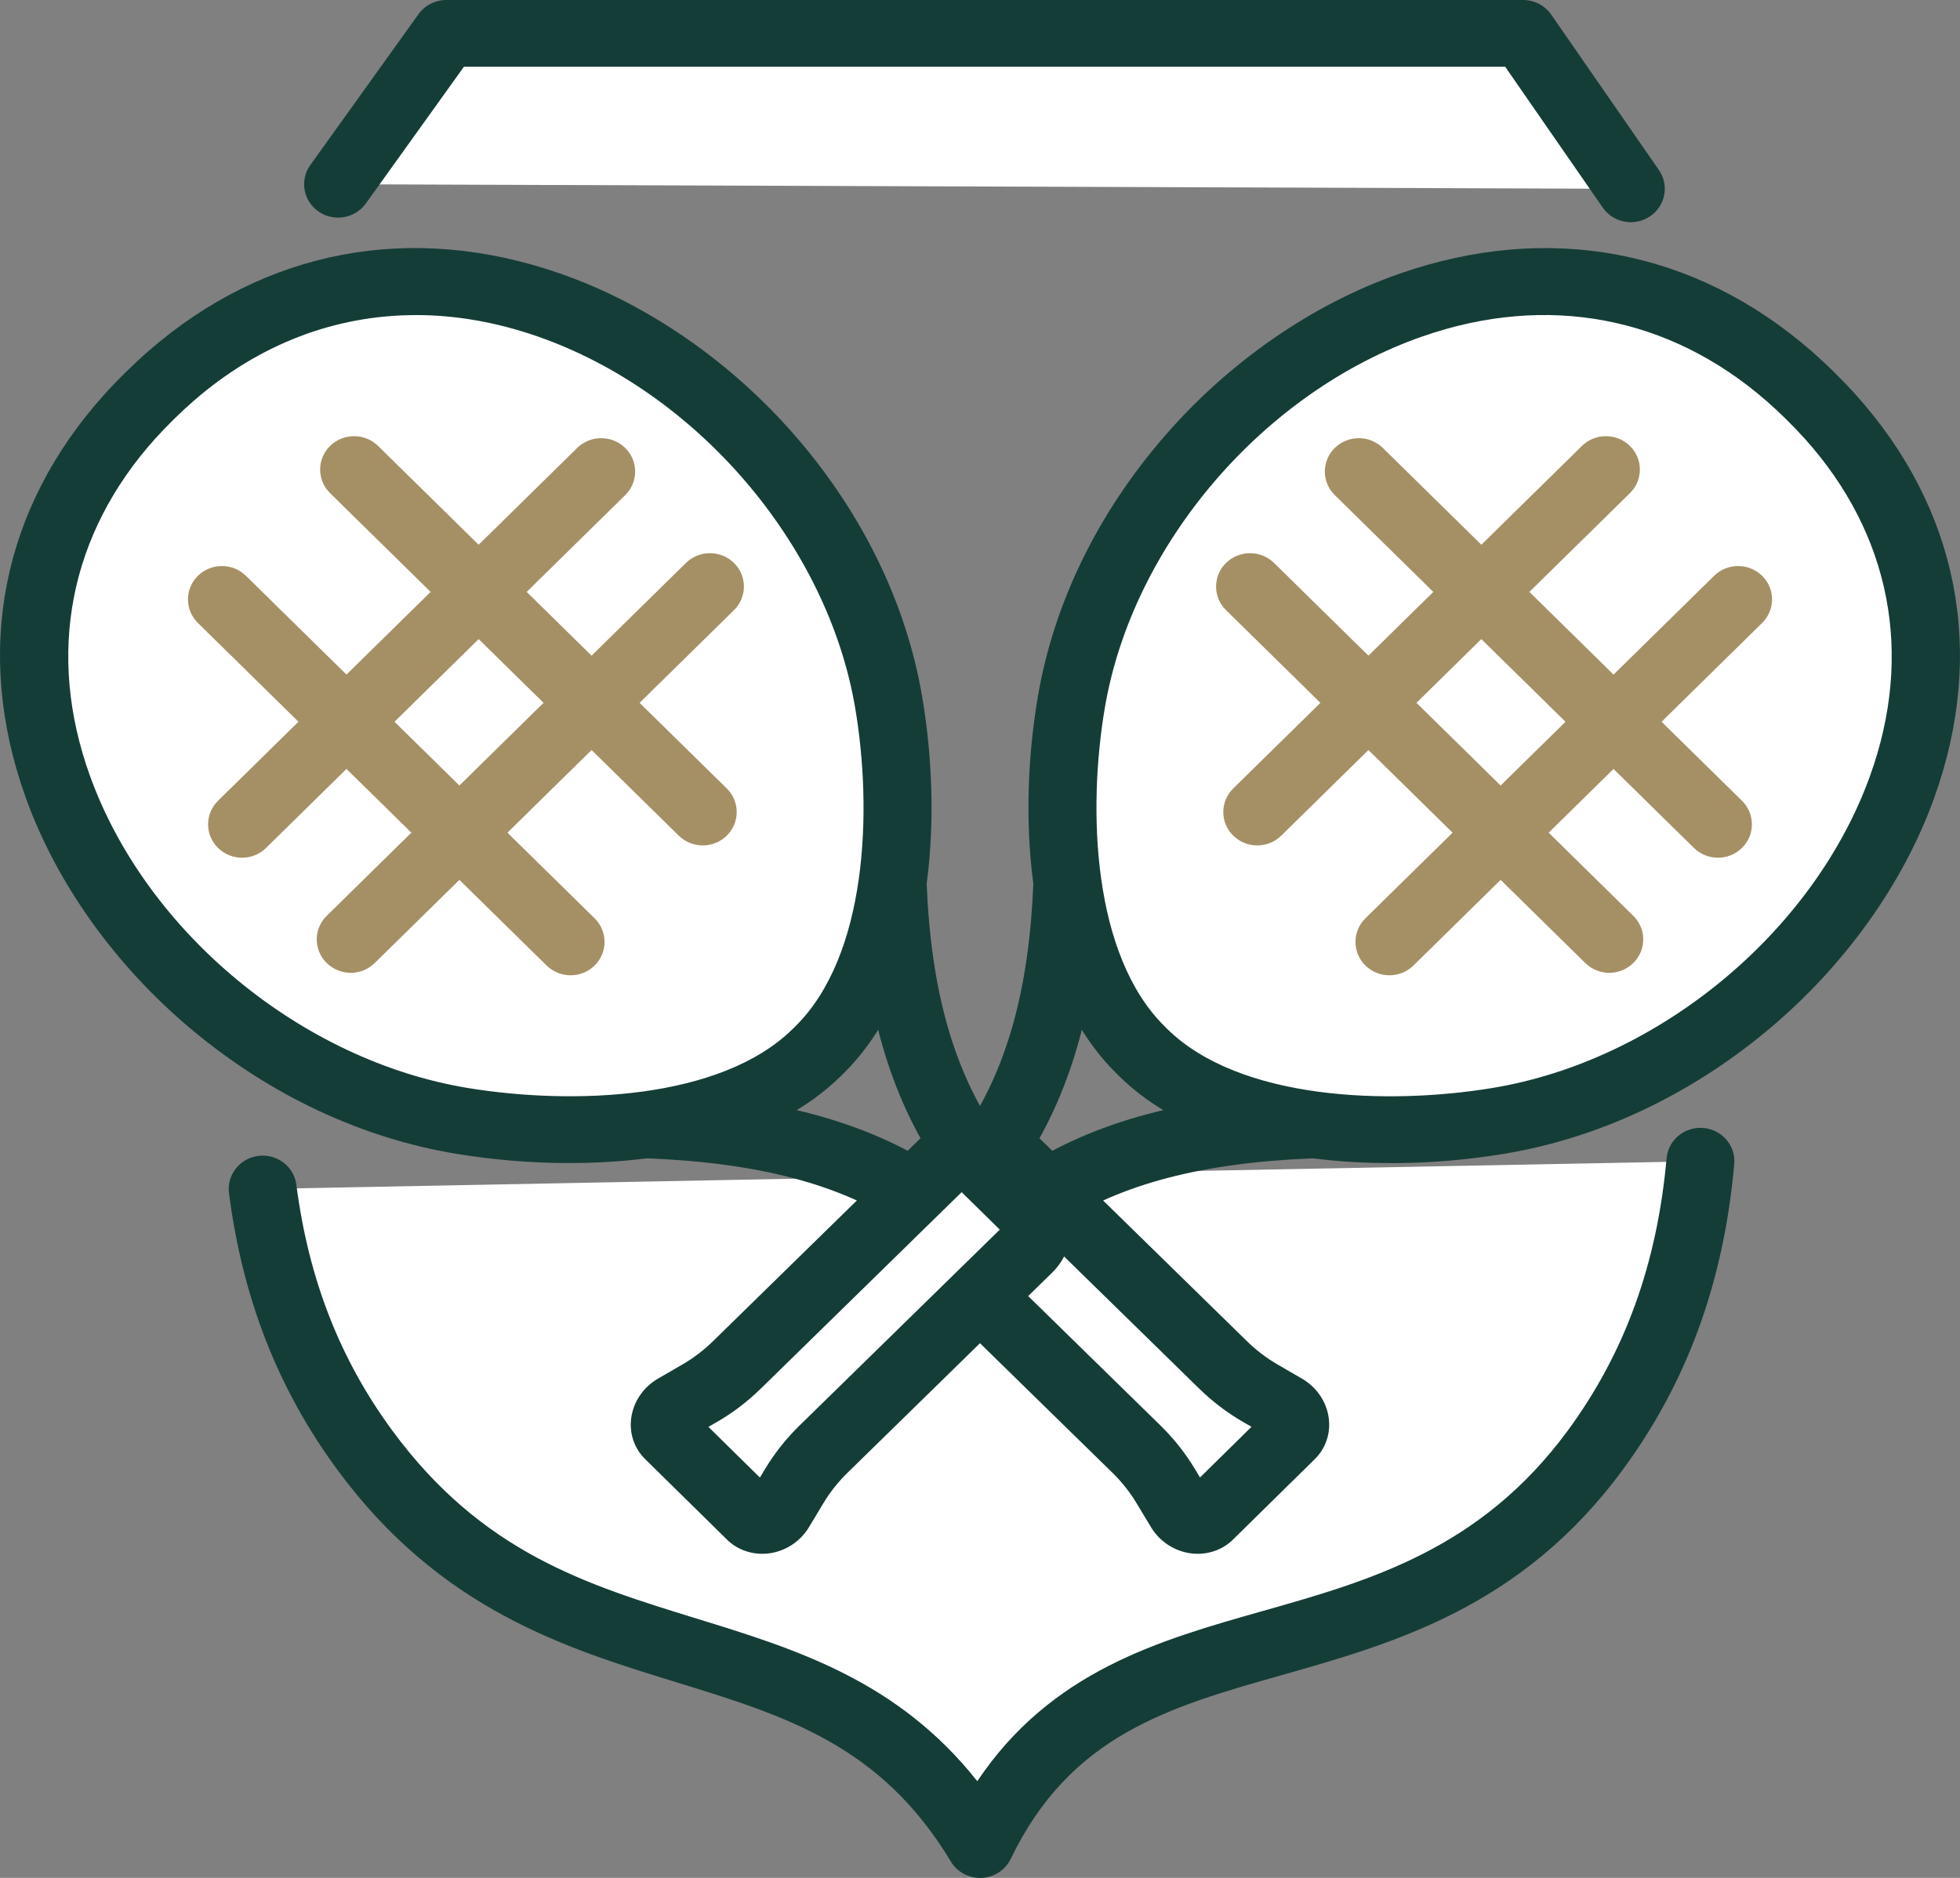 <svg width="96" height="92" viewBox="0 0 96 92" fill="none" xmlns="http://www.w3.org/2000/svg">
<rect x="0" y="0" width="96" height="92" fill="#808080" stroke="none"/>
<g clip-path="url(#clip0_484_1912)">
<path d="M79.877 9.251L74.605 1.635H21.861L16.561 9.026L79.877 9.251Z" fill="white"/>
<path d="M79.879 10.886C79.348 10.886 78.824 10.635 78.502 10.17L73.723 3.27H22.723L17.92 9.968C17.391 10.706 16.354 10.884 15.601 10.364C14.851 9.843 14.67 8.824 15.199 8.085L20.5 0.692C20.812 0.258 21.318 0 21.859 0H74.603C75.154 0 75.667 0.268 75.978 0.716L81.253 8.331C81.77 9.079 81.573 10.095 80.813 10.602C80.526 10.794 80.2 10.886 79.877 10.886H79.879Z" fill="#153D38"/>
<path d="M12.864 58.25C13.434 62.65 14.879 66.99 17.88 71.064C27.351 83.917 40.53 77.948 48 90.367C54.328 77.254 68.649 83.919 78.12 71.064C81.43 66.572 82.847 61.755 83.283 56.889L12.864 58.25Z" fill="white"/>
<path d="M48 92C47.413 92 46.867 91.697 46.569 91.196C43.143 85.499 38.498 84.07 33.121 82.415C27.707 80.749 21.573 78.859 16.535 72.022C13.625 68.073 11.885 63.636 11.216 58.455C11.101 57.559 11.746 56.742 12.657 56.629C13.569 56.515 14.401 57.149 14.516 58.044C15.114 62.666 16.654 66.613 19.23 70.106C23.621 76.065 28.718 77.633 34.117 79.296C38.967 80.79 43.961 82.327 47.867 87.263C51.489 81.863 56.756 80.369 61.87 78.92C67.097 77.438 72.501 75.904 76.774 70.106C79.577 66.302 81.163 61.932 81.629 56.746C81.709 55.846 82.517 55.181 83.432 55.261C84.348 55.34 85.025 56.134 84.943 57.033C84.425 62.824 82.634 67.727 79.469 72.024C74.525 78.734 68.293 80.502 62.793 82.063C57.234 83.639 52.433 85.002 49.505 91.069C49.242 91.615 48.693 91.975 48.078 92.002C48.052 92.002 48.028 92.002 48.002 92.002L48 92Z" fill="#153D38"/>
<path d="M47.415 58.027C46.877 58.027 46.348 57.771 46.027 57.297C43.565 53.664 42.305 49.265 42.062 43.459C42.025 42.557 42.739 41.794 43.657 41.757C44.576 41.72 45.351 42.422 45.389 43.324C45.605 48.506 46.69 52.371 48.798 55.484C49.308 56.235 49.101 57.25 48.334 57.751C48.052 57.937 47.731 58.025 47.415 58.025V58.027Z" fill="#153D38"/>
<path d="M45.102 60.297C44.785 60.297 44.465 60.209 44.182 60.024C41.101 58.009 37.144 56.969 31.728 56.75C30.81 56.713 30.096 55.952 30.134 55.048C30.171 54.147 30.944 53.443 31.865 53.482C37.916 53.726 42.417 54.941 46.027 57.301C46.792 57.802 46.999 58.817 46.491 59.568C46.171 60.041 45.643 60.297 45.104 60.297H45.102Z" fill="#153D38"/>
<path d="M40.12 51.454C44.25 47.395 44.421 39.663 43.523 34.394C40.93 19.162 21.827 6.724 8.39 18.409C8.047 18.707 7.717 19.014 7.395 19.331L7.307 19.417C6.985 19.733 6.67 20.058 6.369 20.395C-5.526 33.598 7.136 52.367 22.637 54.915C28.002 55.797 35.87 55.629 40 51.571L40.12 51.454Z" fill="white"/>
<path d="M27.902 56.982C25.983 56.982 24.095 56.814 22.363 56.529C17.733 55.768 13.252 53.667 9.405 50.454C5.675 47.339 2.785 43.308 1.27 39.103C-1.306 31.957 0.064 24.928 5.123 19.311C5.44 18.959 5.78 18.605 6.133 18.261L6.218 18.177C6.57 17.831 6.929 17.498 7.287 17.187C13.004 12.216 20.157 10.87 27.43 13.399C31.71 14.887 35.812 17.725 38.983 21.392C42.254 25.172 44.391 29.575 45.166 34.124C46.201 40.206 45.729 48.256 41.296 52.609C41.276 52.629 41.256 52.648 41.234 52.666C41.217 52.686 41.197 52.707 41.177 52.727C37.984 55.864 32.843 56.98 27.902 56.98V56.982ZM20.366 15.437C16.421 15.437 12.687 16.857 9.492 19.634C9.184 19.902 8.875 20.189 8.571 20.486L8.485 20.57C8.181 20.87 7.888 21.175 7.615 21.476C3.394 26.162 2.253 32.035 4.407 38.01C7.168 45.676 14.779 51.964 22.912 53.302C28.038 54.145 35.281 53.894 38.824 50.413C38.844 50.394 38.864 50.374 38.886 50.356C38.904 50.335 38.923 50.315 38.943 50.296C42.486 46.815 42.741 39.698 41.883 34.662C40.522 26.669 34.123 19.192 26.32 16.479C24.311 15.781 22.313 15.435 20.366 15.435V15.437Z" fill="#153D38"/>
<path d="M55.677 71.009L45.637 61.187C45.106 60.665 45.052 59.869 45.52 59.408L48.046 56.924C48.514 56.464 49.324 56.515 49.857 57.037L59.897 66.859C60.448 67.399 61.065 67.87 61.728 68.254L62.934 68.952C63.466 69.259 63.611 69.949 63.223 70.329L59.214 74.271C58.828 74.653 58.125 74.51 57.813 73.99L57.1 72.806C56.708 72.153 56.228 71.549 55.679 71.007L55.677 71.009Z" fill="white"/>
<path d="M58.669 76.123C58.561 76.123 58.454 76.118 58.346 76.104C57.536 76.004 56.8 75.525 56.378 74.823L55.665 73.64C55.343 73.106 54.953 72.609 54.501 72.167L44.463 62.347C43.281 61.187 43.227 59.351 44.343 58.254L46.869 55.77C47.431 55.218 48.217 54.931 49.033 54.982C49.779 55.029 50.49 55.348 51.033 55.882L61.069 65.701C61.523 66.147 62.029 66.532 62.572 66.847L63.776 67.546C64.491 67.96 64.979 68.682 65.082 69.478C65.18 70.231 64.931 70.962 64.397 71.486L60.389 75.429C59.931 75.879 59.318 76.123 58.667 76.123H58.669ZM47.029 60.239L56.852 69.849C57.5 70.487 58.066 71.201 58.529 71.973L58.776 72.384L61.298 69.902L60.878 69.66C60.094 69.204 59.365 68.65 58.717 68.013L48.892 58.401L47.025 60.237L47.029 60.239Z" fill="#153D38"/>
<path d="M48.585 58.027C48.269 58.027 47.948 57.939 47.666 57.753C46.901 57.252 46.694 56.237 47.202 55.486C49.312 52.373 50.395 48.508 50.611 43.325C50.649 42.424 51.424 41.722 52.343 41.759C53.261 41.796 53.975 42.557 53.938 43.461C53.695 49.267 52.435 53.664 49.973 57.299C49.652 57.773 49.125 58.029 48.585 58.029V58.027Z" fill="#153D38"/>
<path d="M50.9 60.297C50.363 60.297 49.833 60.041 49.513 59.568C49.003 58.817 49.21 57.802 49.977 57.301C53.587 54.941 58.086 53.726 64.139 53.482C65.054 53.443 65.832 54.147 65.87 55.048C65.908 55.95 65.194 56.713 64.276 56.75C58.86 56.969 54.903 58.009 51.822 60.024C51.539 60.209 51.219 60.297 50.902 60.297H50.9Z" fill="#153D38"/>
<path d="M56 51.573C60.13 55.631 68 55.799 73.362 54.917C88.864 52.369 101.523 33.599 89.63 20.396C89.328 20.06 89.015 19.735 88.693 19.419L88.605 19.332C88.283 19.016 87.953 18.707 87.61 18.411C74.173 6.724 55.07 19.164 52.477 34.395C51.579 39.666 51.75 47.397 55.88 51.456L56 51.573Z" fill="white"/>
<path d="M68.098 56.982C63.157 56.982 58.016 55.864 54.823 52.729C54.803 52.709 54.783 52.69 54.766 52.668C54.746 52.65 54.724 52.631 54.704 52.611C50.271 48.256 49.799 40.206 50.834 34.126C51.609 29.577 53.746 25.174 57.017 21.394C60.188 17.727 64.29 14.889 68.569 13.401C75.843 10.872 82.996 12.216 88.713 17.189C89.071 17.502 89.431 17.834 89.782 18.18L89.867 18.265C90.218 18.609 90.558 18.963 90.874 19.315C95.934 24.932 97.304 31.961 94.73 39.107C93.215 43.312 90.327 47.343 86.595 50.458C82.748 53.671 78.267 55.772 73.637 56.533C71.905 56.818 70.016 56.986 68.098 56.986V56.982ZM57.114 50.358C57.136 50.376 57.156 50.395 57.176 50.415C60.719 53.896 67.962 54.147 73.088 53.304C81.223 51.966 88.832 45.678 91.593 38.012C93.745 32.037 92.606 26.166 88.385 21.478C88.112 21.175 87.819 20.872 87.517 20.572L87.429 20.486C87.124 20.187 86.816 19.9 86.507 19.632C81.738 15.483 75.763 14.363 69.68 16.479C61.877 19.194 55.478 26.67 54.117 34.661C53.259 39.698 53.514 46.815 57.057 50.296C57.077 50.315 57.096 50.335 57.114 50.356V50.358Z" fill="#153D38"/>
<path d="M40.323 71.009L50.361 61.187C50.892 60.665 50.946 59.869 50.478 59.407L47.952 56.924C47.484 56.464 46.674 56.515 46.141 57.037L36.101 66.859C35.55 67.399 34.933 67.87 34.27 68.253L33.064 68.951C32.532 69.258 32.389 69.949 32.775 70.328L36.784 74.271C37.17 74.652 37.873 74.51 38.185 73.989L38.898 72.806C39.29 72.153 39.769 71.549 40.319 71.007L40.323 71.009Z" fill="white"/>
<path d="M37.331 76.123C36.682 76.123 36.067 75.879 35.609 75.429L31.601 71.486C31.067 70.962 30.818 70.231 30.916 69.478C31.019 68.682 31.507 67.96 32.222 67.545L33.426 66.847C33.969 66.532 34.475 66.147 34.927 65.703L44.967 55.879C45.508 55.347 46.218 55.029 46.965 54.982C47.781 54.931 48.567 55.218 49.129 55.77L51.654 58.254C52.769 59.351 52.717 61.185 51.537 62.345L41.497 72.167C41.045 72.611 40.653 73.105 40.333 73.639L39.62 74.823C39.198 75.525 38.462 76.004 37.652 76.104C37.544 76.117 37.437 76.123 37.329 76.123H37.331ZM34.698 69.906L37.22 72.388L37.467 71.977C37.93 71.206 38.495 70.493 39.144 69.853C39.144 69.853 39.144 69.853 39.146 69.853L48.969 60.242L47.102 58.406L37.275 68.02C36.627 68.656 35.9 69.212 35.114 69.665L34.694 69.908L34.698 69.906Z" fill="#153D38"/>
<path d="M61.579 41.419C61.153 41.419 60.727 41.258 60.403 40.94C59.754 40.302 59.754 39.265 60.403 38.628L77.481 21.848C78.13 21.208 79.185 21.21 79.834 21.848C80.482 22.485 80.482 23.522 79.834 24.159L62.755 40.94C62.431 41.258 62.005 41.419 61.579 41.419Z" fill="#A59065"/>
<path d="M68.054 47.781C67.628 47.781 67.202 47.62 66.877 47.302C66.229 46.664 66.229 45.627 66.877 44.99L83.956 28.21C84.605 27.572 85.659 27.572 86.308 28.21C86.957 28.847 86.957 29.884 86.308 30.521L69.23 47.302C68.906 47.62 68.48 47.781 68.054 47.781Z" fill="#A59065"/>
<path d="M84.145 42.021C83.719 42.021 83.293 41.861 82.968 41.542L65.377 24.257C64.728 23.62 64.728 22.583 65.377 21.945C66.026 21.308 67.081 21.308 67.73 21.945L85.321 39.23C85.97 39.868 85.97 40.904 85.321 41.542C84.997 41.861 84.571 42.021 84.145 42.021Z" fill="#A59065"/>
<path d="M78.822 47.66C78.396 47.66 77.97 47.499 77.646 47.18L60.05 29.892C59.401 29.254 59.401 28.218 60.05 27.58C60.699 26.942 61.754 26.942 62.403 27.58L79.999 44.869C80.648 45.506 80.648 46.543 79.999 47.18C79.674 47.499 79.248 47.66 78.822 47.66Z" fill="#A59065"/>
<path d="M34.421 41.419C33.995 41.419 33.569 41.258 33.245 40.94L16.166 24.159C15.518 23.522 15.518 22.485 16.166 21.848C16.815 21.21 17.87 21.21 18.519 21.848L35.597 38.628C36.246 39.265 36.246 40.302 35.597 40.94C35.273 41.258 34.847 41.419 34.421 41.419Z" fill="#A59065"/>
<path d="M27.948 47.781C27.522 47.781 27.096 47.62 26.772 47.302L9.694 30.521C9.045 29.884 9.045 28.847 9.694 28.21C10.342 27.57 11.397 27.572 12.046 28.21L29.124 44.99C29.773 45.627 29.773 46.664 29.124 47.302C28.8 47.62 28.374 47.781 27.948 47.781Z" fill="#A59065"/>
<path d="M11.855 42.021C11.429 42.021 11.003 41.861 10.679 41.542C10.03 40.904 10.03 39.868 10.679 39.23L28.27 21.945C28.919 21.308 29.974 21.308 30.623 21.945C31.272 22.583 31.272 23.62 30.623 24.257L13.031 41.542C12.707 41.861 12.281 42.021 11.855 42.021Z" fill="#A59065"/>
<path d="M17.178 47.66C16.752 47.66 16.326 47.499 16.001 47.18C15.352 46.543 15.352 45.506 16.001 44.869L33.597 27.58C34.246 26.942 35.301 26.942 35.95 27.58C36.599 28.218 36.599 29.254 35.95 29.892L18.354 47.18C18.03 47.499 17.604 47.66 17.178 47.66Z" fill="#A59065"/>
</g>
<defs>
<clipPath id="clip0_484_1912">
<rect width="96" height="92" fill="white"/>
</clipPath>
</defs>
</svg>
